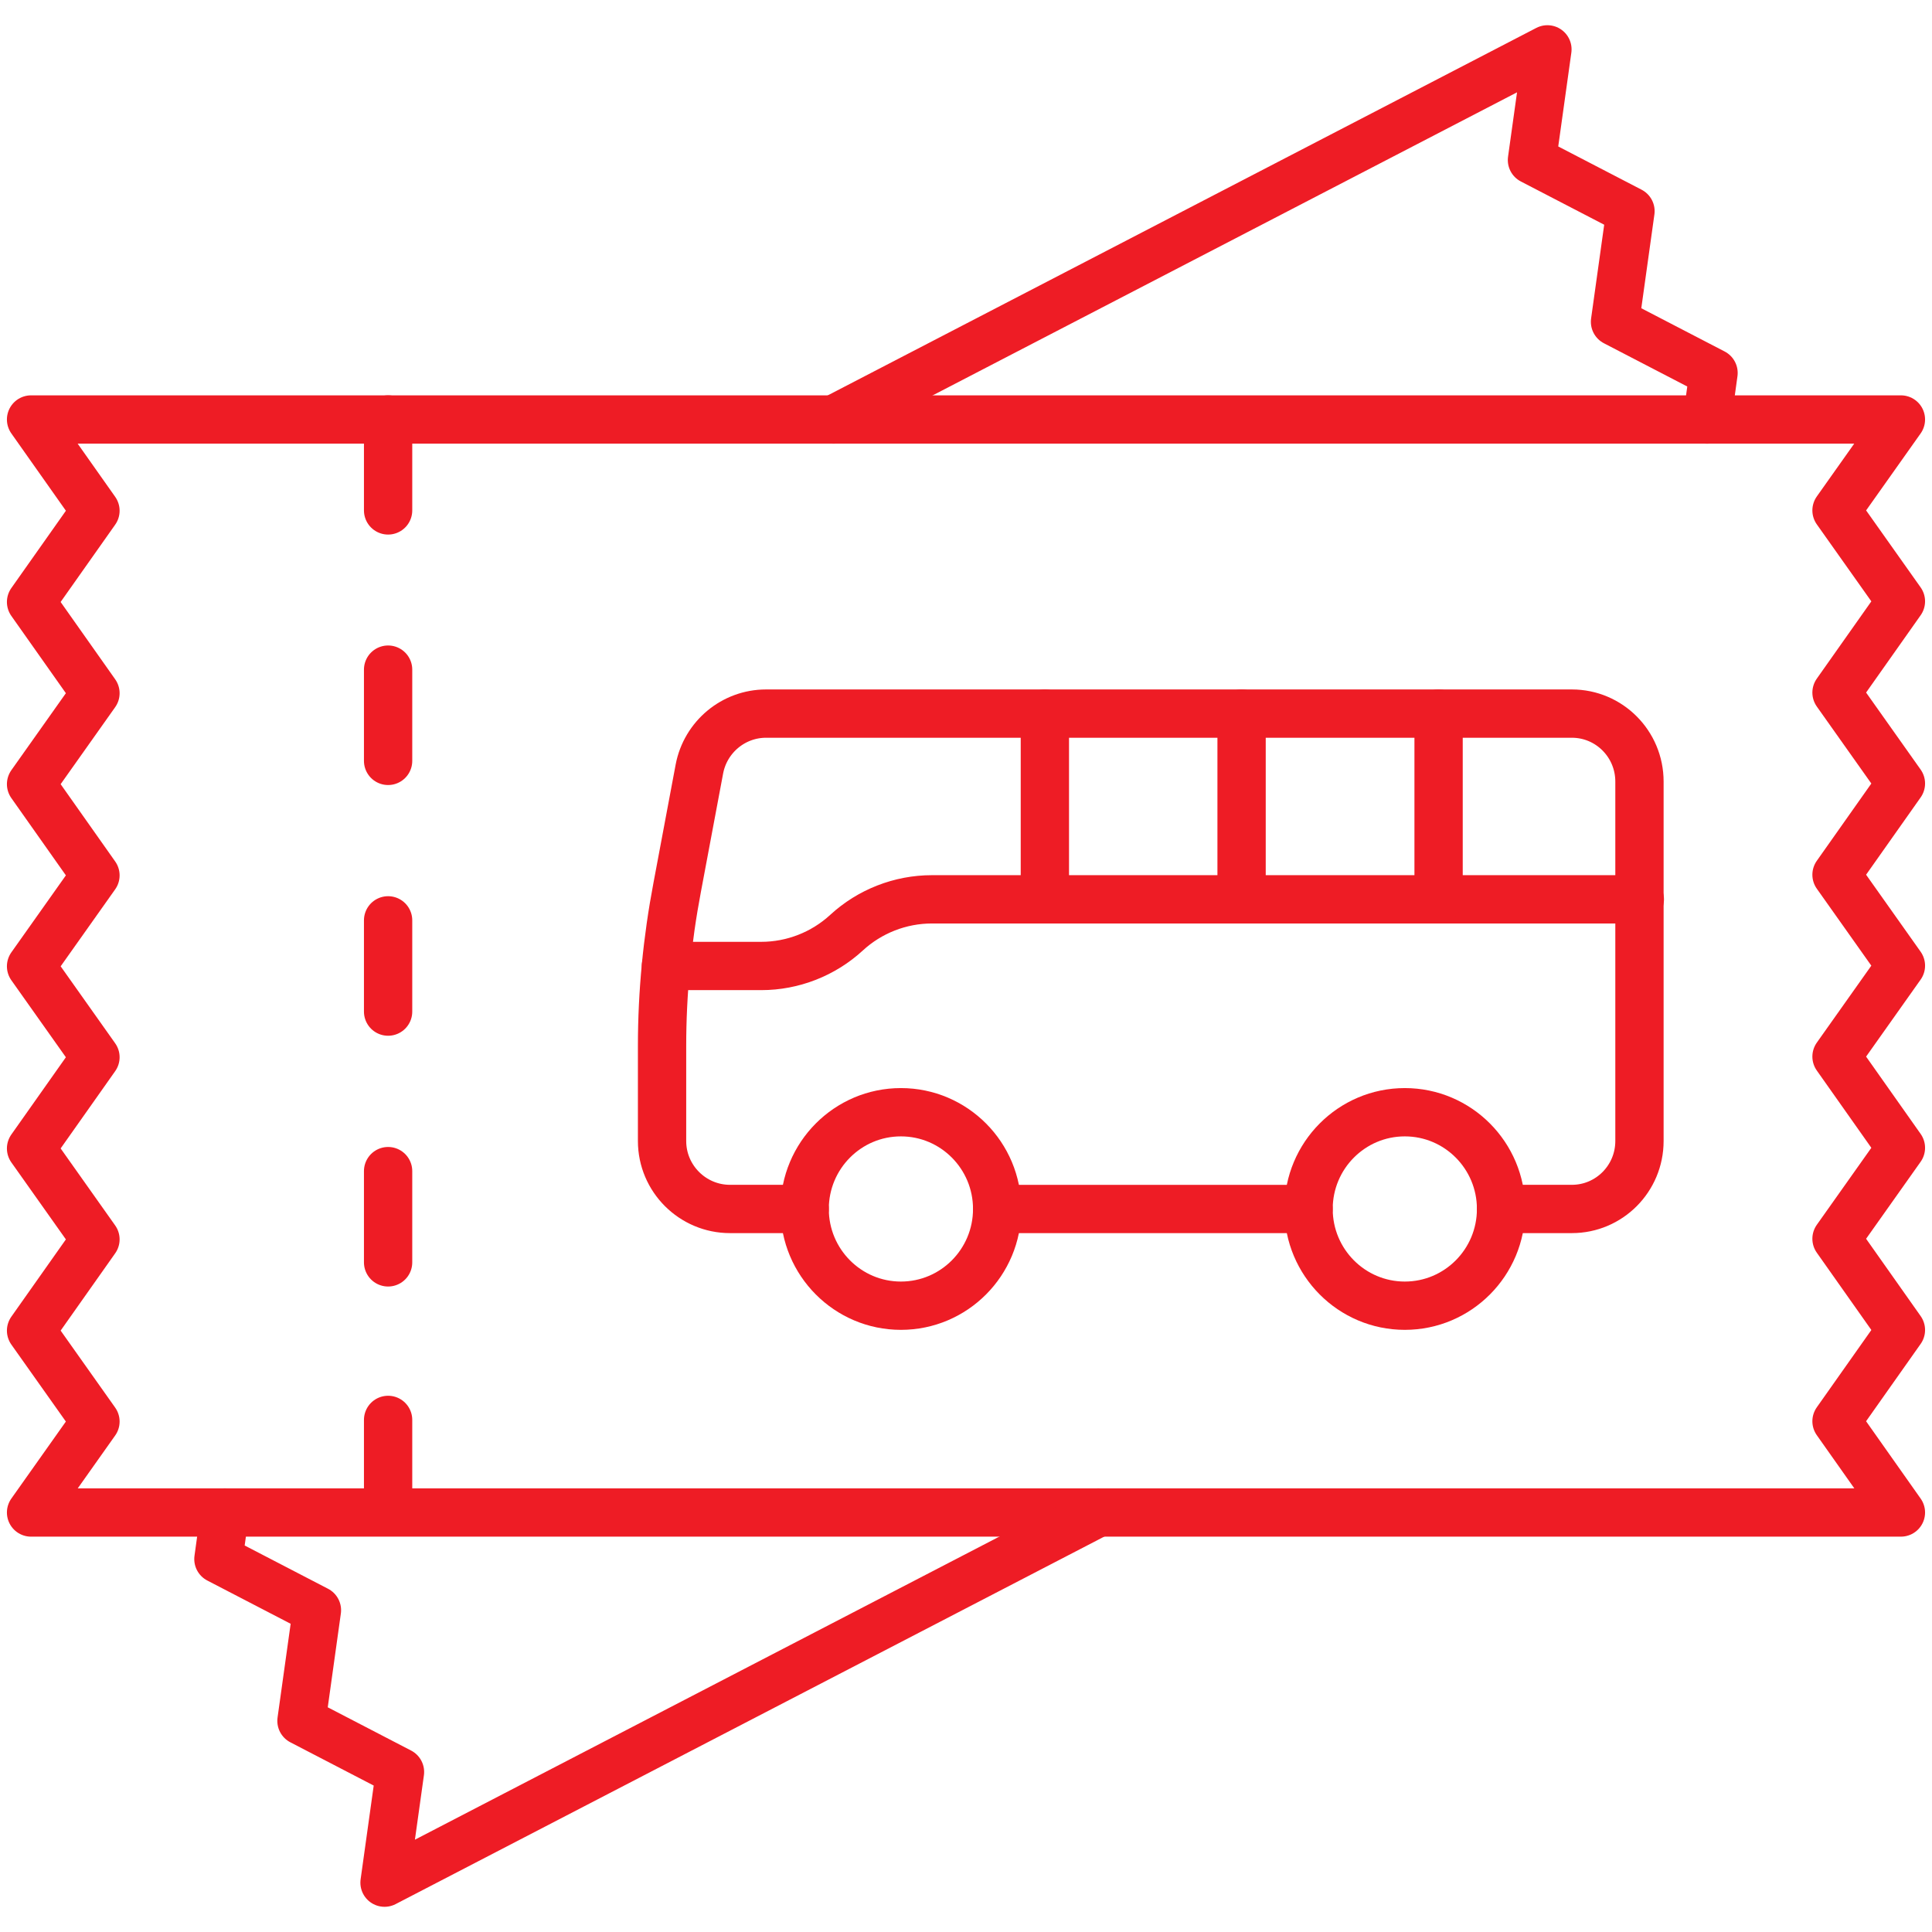 <?xml version="1.0" encoding="UTF-8" standalone="no"?>
<svg xmlns:inkscape="http://www.inkscape.org/namespaces/inkscape" xmlns:sodipodi="http://sodipodi.sourceforge.net/DTD/sodipodi-0.dtd" xmlns="http://www.w3.org/2000/svg" xmlns:svg="http://www.w3.org/2000/svg" width="100" height="100" viewBox="0 0 100 100" fill="none" version="1.1" id="svg34">
  <defs id="defs38"></defs>
  <g id="g180" transform="translate(185.026,60.1)">
    <g id="g56" transform="translate(-185.637,-59.545)">
      <path d="M 5.552,73.024 2.219,68.318 5.552,63.595 2.219,58.889 5.552,54.167 2.219,49.461 5.552,44.755 2.219,40.032 5.552,35.326 2.219,30.604 5.552,25.881 2.219,21.158 H 99.002 l -3.333,4.706 3.333,4.706 -3.333,4.723 3.333,4.706 -3.333,4.723 3.333,4.706 -3.333,4.706 3.333,4.723 -3.333,4.706 3.333,4.723 -3.333,4.723 3.333,4.723 H 2.219 Z" stroke="#ee1c25" stroke-width="2.5" stroke-linecap="round" stroke-linejoin="round" id="path2"></path>
      <path d="m 42.261,62.021 h -3.866 c -1.933,0 -3.516,-1.574 -3.516,-3.517 v -4.924 c 0,-2.747 0.267,-5.493 0.783,-8.206 l 1.15,-6.129 c 0.317,-1.658 1.766,-2.864 3.449,-2.864 h 41.709 c 1.933,0 3.499,1.574 3.499,3.517 v 18.606 c 0,1.943 -1.566,3.517 -3.499,3.517 h -3.666" stroke="#ee1c25" stroke-width="2.5" stroke-linecap="round" stroke-linejoin="round" id="path4"></path>
      <path d="M 68.34,62.022 H 52.227" stroke="#ee1c25" stroke-width="2.5" stroke-linecap="round" stroke-linejoin="round" id="path6"></path>
      <path d="m 20.699,21.158 v 4.706" stroke="#ee1c25" stroke-width="2.5" stroke-linecap="round" stroke-linejoin="round" id="path8"></path>
      <path d="m 20.699,47.082 v 4.723" stroke="#ee1c25" stroke-width="2.5" stroke-linecap="round" stroke-linejoin="round" id="path10"></path>
      <path d="m 20.699,34.105 v 4.723" stroke="#ee1c25" stroke-width="2.5" stroke-linecap="round" stroke-linejoin="round" id="path12"></path>
      <path d="m 20.699,60.062 v 4.723" stroke="#ee1c25" stroke-width="2.5" stroke-linecap="round" stroke-linejoin="round" id="path14"></path>
      <path d="m 20.699,72.939 v 4.706" stroke="#ee1c25" stroke-width="2.5" stroke-linecap="round" stroke-linejoin="round" id="path16"></path>
      <path d="M 43.762,21.159 80.705,2 l -0.8,5.728 5.099,2.646 -0.8,5.728 5.099,2.646 -0.333,2.412" stroke="#ee1c25" stroke-width="2.5" stroke-linecap="round" stroke-linejoin="round" id="path18"></path>
      <path d="m 12.249,77.731 -0.333,2.412 5.099,2.646 -0.8,5.728 5.099,2.646 -0.8,5.728 36.944,-19.159" stroke="#ee1c25" stroke-width="2.5" stroke-linecap="round" stroke-linejoin="round" id="path20"></path>
      <path d="m 35.08,49.444 h 4.932 c 1.633,0 3.216,-0.62 4.416,-1.725 1.2,-1.105 2.783,-1.725 4.416,-1.725 H 85.488" stroke="#ee1c25" stroke-width="2.5" stroke-linecap="round" stroke-linejoin="round" id="path22"></path>
      <path d="m 75.072,36.381 v 9.613" stroke="#ee1c25" stroke-width="2.5" stroke-linecap="round" stroke-linejoin="round" id="path24"></path>
      <path d="m 54.693,36.381 v 9.613" stroke="#ee1c25" stroke-width="2.5" stroke-linecap="round" stroke-linejoin="round" id="path26"></path>
      <path d="m 64.875,36.381 v 9.613" stroke="#ee1c25" stroke-width="2.5" stroke-linecap="round" stroke-linejoin="round" id="path28"></path>
      <path d="m 47.242,67.028 c 2.752,0 4.982,-2.242 4.982,-5.007 0,-2.765 -2.231,-5.007 -4.982,-5.007 -2.752,0 -4.982,2.242 -4.982,5.007 0,2.765 2.231,5.007 4.982,5.007 z" stroke="#ee1c25" stroke-width="2.5" stroke-linecap="round" stroke-linejoin="round" id="path30"></path>
      <path d="m 73.324,67.028 c 2.752,0 4.982,-2.242 4.982,-5.007 0,-2.765 -2.231,-5.007 -4.982,-5.007 -2.752,0 -4.982,2.242 -4.982,5.007 0,2.765 2.231,5.007 4.982,5.007 z" stroke="#ee1c25" stroke-width="2.5" stroke-linecap="round" stroke-linejoin="round" id="path32"></path>
    </g>
    <rect style="fill:none" id="rect160" width="100" height="100" x="-185.026" y="-60.1"></rect>
  </g>
</svg>
